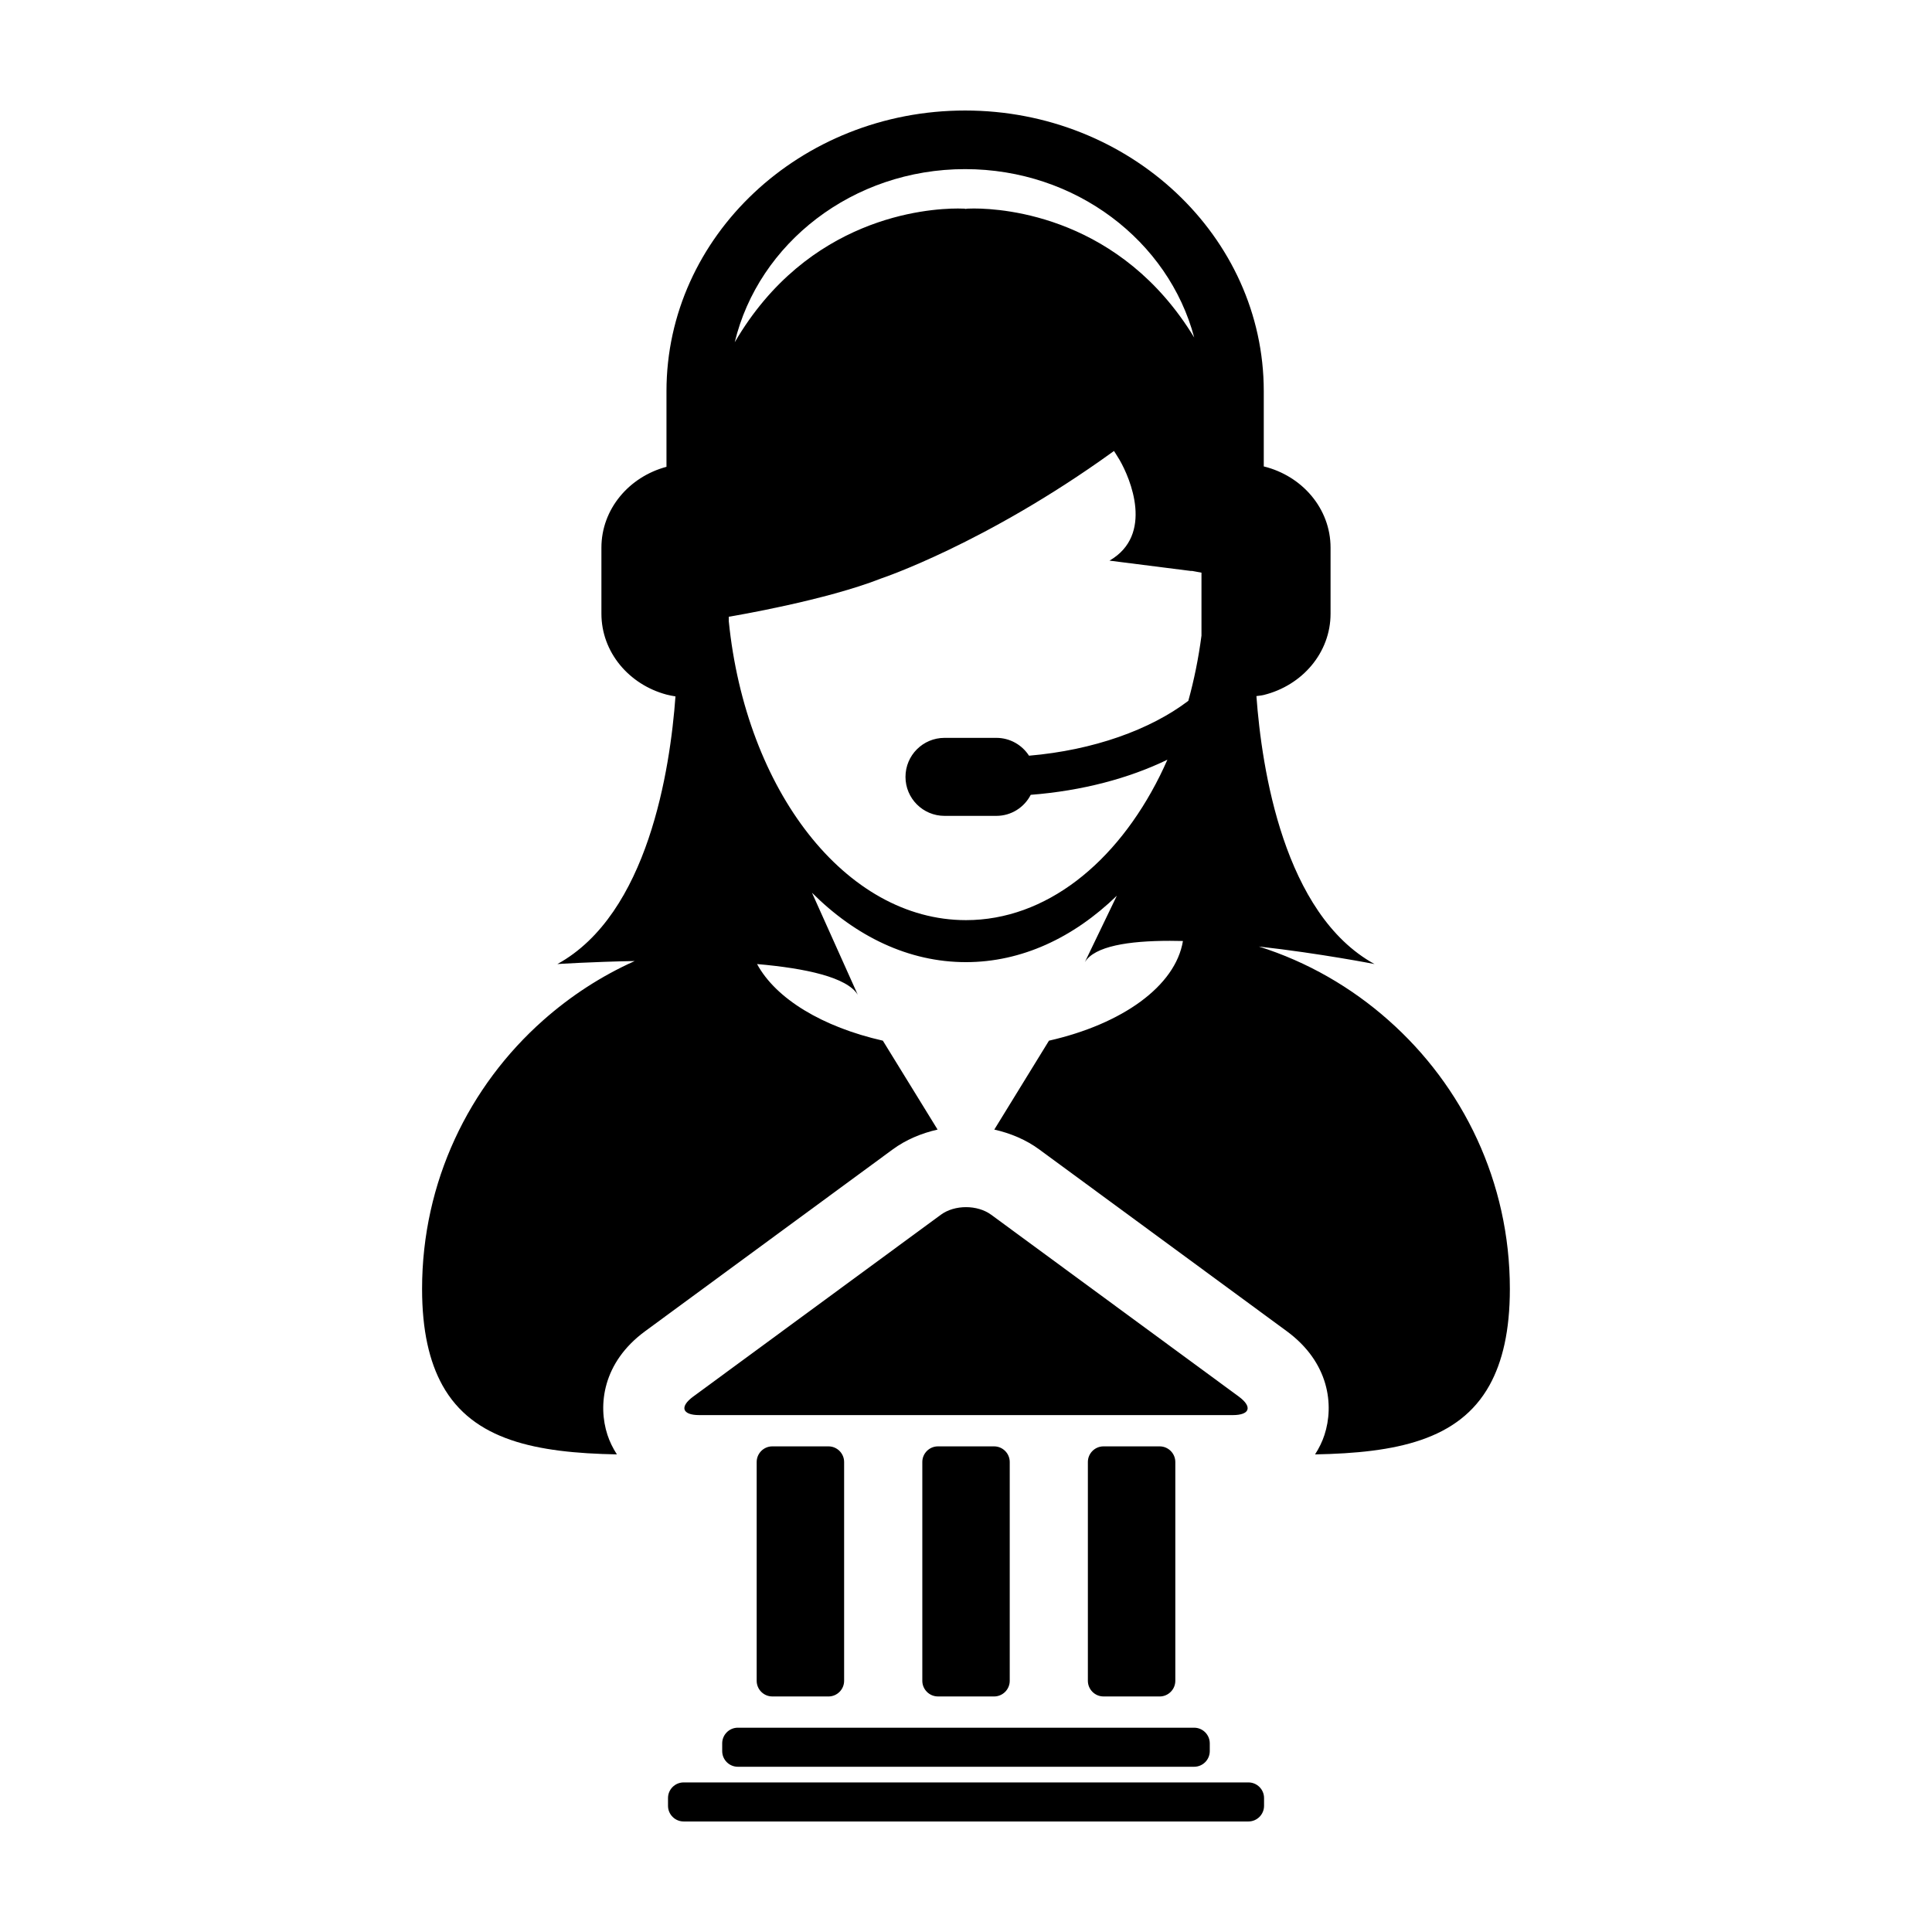 <?xml version="1.0" encoding="UTF-8"?>
<!-- Uploaded to: SVG Repo, www.svgrepo.com, Generator: SVG Repo Mixer Tools -->
<svg fill="#000000" width="800px" height="800px" version="1.1" viewBox="144 144 512 512" xmlns="http://www.w3.org/2000/svg">
 <g>
  <path d="m511.96 414.37c-9.848-8.73-21.492-15.477-34.352-19.531 16.328 1.832 30.648 4.644 30.648 4.644-24.078-13.23-29.891-51.793-31.293-71.012 0.648-0.102 1.324-0.141 1.949-0.297 10.184-2.516 17.699-11.191 17.699-21.539v-17.496c0-10.352-7.512-19.027-17.699-21.531v-19.945c-0.004-41.012-35.508-74.375-79.152-74.375s-79.137 33.363-79.137 74.371v20.051c-9.945 2.656-17.242 11.234-17.242 21.426v17.496c0 10.203 7.297 18.773 17.242 21.438 0.777 0.207 1.578 0.344 2.383 0.484-1.402 19.242-7.234 57.723-31.293 70.93 0 0 8.77-0.586 20.496-0.801-8.898 3.981-17.035 9.305-24.242 15.684-19.68 17.422-32.113 42.84-32.113 71.203 0 11.059 1.941 19.305 5.391 25.547 8.098 14.586 24.781 17.914 46.238 18.312-1.094-1.684-1.93-3.43-2.5-5.164-2.574-7.848-1.305-19.195 9.984-27.484l65.621-48.184c3.465-2.543 7.559-4.266 11.879-5.25l-14.504-23.559c-15.996-3.629-28.348-11.09-33.336-20.305 12.914 1.129 23.84 3.496 26.688 8.137l-12.137-27.039c11.629 11.613 25.664 18.395 40.793 18.395 14.785 0 28.535-6.488 39.996-17.598l-8.473 17.598c2.586-4.238 11.562-5.648 22.535-5.648 1.129 0 2.289 0.016 3.461 0.047-1.988 11.965-16.078 22.008-35.504 26.414l-14.488 23.559c4.324 0.977 8.418 2.699 11.891 5.25l65.621 48.184c11.285 8.293 12.559 19.633 9.984 27.484-0.562 1.738-1.406 3.481-2.492 5.164 21.441-0.398 38.117-3.734 46.223-18.312 3.457-6.242 5.402-14.488 5.402-25.547 0.008-28.367-12.453-53.777-32.168-71.199zm-112.2-225.55c29.316 0 53.93 19.039 60.719 44.633-19.398-31.926-50.164-34.199-58.371-34.199-1.328 0-2.066 0.066-2.066 0.066l-0.051 0.195-0.066-0.191s-0.746-0.066-2.074-0.066c-8.305 0-39.801 2.293-59.141 35.453 6.301-26.234 31.266-45.891 61.051-45.891zm59.156 140.91c-10.062 7.644-25.137 13.082-42.215 14.539-1.832-2.836-5.019-4.727-8.66-4.727h-13.73c-5.723 0-10.348 4.625-10.348 10.34 0 5.707 4.625 10.332 10.348 10.332h13.73c3.984 0 7.406-2.266 9.117-5.578 13.652-1.066 26.012-4.367 36.215-9.305-0.645 1.449-1.301 2.883-1.996 4.277-11.551 23.18-30.266 38.238-51.387 38.238-31.941 0-58.355-34.434-62.859-79.258v-1.148c1.445-0.23 25.734-4.352 40.465-10.172 0 0 27.52-9.176 61.117-33.391 0.16-0.121 0.344-0.23 0.5-0.363 0 0 0.594 0.871 1.473 2.348 2.91 4.992 9.145 19.891-2.656 26.711l21.52 2.731h0.398l2.457 0.457v16.691c-0.785 5.977-1.957 11.75-3.488 17.277z"/>
  <path d="m407.45 593.58c2.277 0 4.141-1.867 4.141-4.141v-57.996c0-2.277-1.863-4.141-4.141-4.141h-14.883c-2.281 0-4.144 1.863-4.144 4.141v57.992c0 2.273 1.863 4.141 4.144 4.141z"/>
  <path d="m363.56 593.58c2.277 0 4.141-1.867 4.141-4.141v-57.996c0-2.277-1.863-4.141-4.141-4.141h-14.895c-2.277 0-4.137 1.863-4.137 4.141v57.992c0 2.273 1.859 4.141 4.137 4.141z"/>
  <path d="m451.33 593.58c2.273 0 4.141-1.867 4.141-4.141v-57.996c0-2.277-1.867-4.141-4.141-4.141h-14.895c-2.277 0-4.137 1.863-4.137 4.141v57.992c0 2.273 1.859 4.141 4.137 4.141z"/>
  <path d="m472.3 514.11-65.617-48.184c-3.672-2.695-9.688-2.695-13.355 0l-65.625 48.184c-3.668 2.699-2.941 4.906 1.613 4.906h141.38c4.547 0 5.269-2.199 1.602-4.906z"/>
  <path d="m335.39 606v2.066c0 2.289 1.863 4.144 4.141 4.144h120.93c2.277 0 4.141-1.859 4.141-4.144v-2.066c0-2.277-1.863-4.141-4.141-4.141h-120.93c-2.277-0.004-4.141 1.863-4.141 4.141z"/>
  <path d="m474.84 616.36h-149.67c-2.277 0-4.141 1.855-4.141 4.137v2.07c0 2.277 1.863 4.141 4.141 4.141h149.68c2.277 0 4.137-1.863 4.137-4.141v-2.07c0-2.281-1.859-4.137-4.141-4.137z"/>
 </g>
</svg>